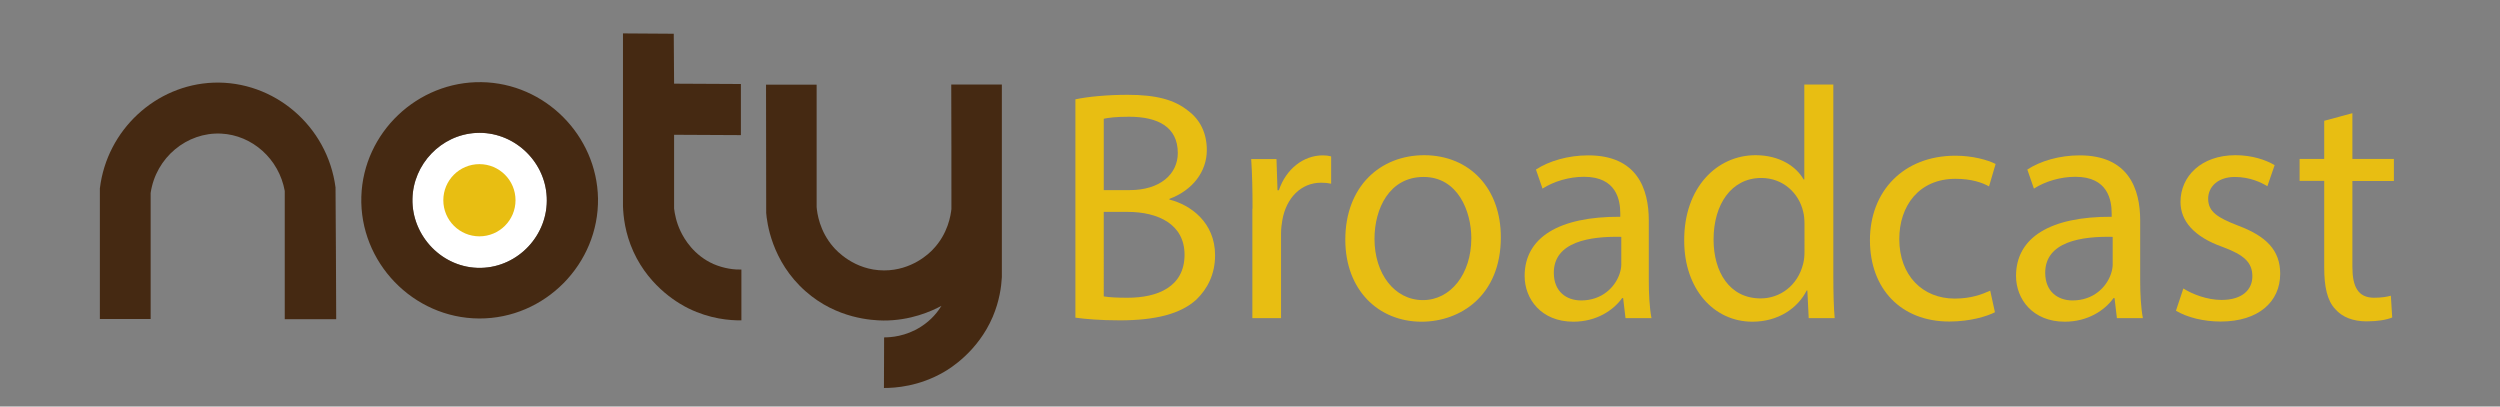 <?xml version="1.0" encoding="utf-8"?>
<!-- Generator: Adobe Illustrator 25.4.1, SVG Export Plug-In . SVG Version: 6.00 Build 0)  -->
<svg version="1.1" id="Calque_1" xmlns="http://www.w3.org/2000/svg" xmlns:xlink="http://www.w3.org/1999/xlink" x="0px" y="0px"
	 viewBox="0 0 1482 241" style="enable-background:new 0 0 1482 241;" xml:space="preserve">
<rect x="0" y="0" width="1482" height="241" fill="#808080" stroke="none"/>
<style type="text/css">
	.st0{fill:#452912;}
	.st1{fill:#FFFFFF;}
	.st2{fill:#E8BE12;}
</style>
<path class="st0" d="M564,123.9c-0.4,3.5-1.9,14.7-11.2,24.2c-1.9,2-12.2,12.2-28.7,12.2c-17.7,0-28.4-11.9-30.1-13.9
	c-8.2-9.4-9.6-20-9.9-23.7c0-24.2,0-48.3,0-72.5c-10,0-20,0-30,0c0,25.3,0.1,50.7,0.1,76c0.4,5.1,3,28.7,23.5,46.6
	c18.4,16.2,39.5,17.1,45.9,17.2c16.2,0.1,28.5-5.5,34.5-8.7c-1.9,3.1-5.7,8.3-12.2,12.4c-9.1,5.8-18,6.3-21.8,6.3
	c0,10-0.1,20-0.1,30c6.7,0,20.8-0.9,35.6-9.5c3.5-2,20.1-12.1,28.9-32.7c4-9.4,5.1-17.9,5.4-23.5c0-38.1,0-76.1,0-114.2
	c-10,0-20,0-30,0C564,74.7,564,99.3,564,123.9z"/>
<path class="st0" d="M403.5,137.2c-2.6-5.4-3.5-10.3-3.9-13.6c0-14.6,0-29.1,0-43.7c13.2,0.1,26.4,0.1,39.6,0.2
	c0-10.1,0-20.2,0-30.3c-13.2-0.1-26.4-0.1-39.6-0.2c-0.1-9.9-0.1-19.7-0.2-29.6c-10-0.1-20.1-0.1-30.1-0.2c0,34.1,0,68.3,0,102.4
	c0.2,6,1.2,16,6.2,27c10,21.9,28.3,31.5,32.8,33.7c12.5,6.1,24.1,7.1,31.2,7c0-10,0-20.1,0-30.1c-4.1,0.1-10.1-0.5-16.6-3.3
	C411.3,151.3,405.7,141.8,403.5,137.2z"/>
<path class="st1" d="M282.2,78.8c-20.8,1.1-37.3,18.7-37.7,39.1c-0.4,22,17.8,41.3,40.5,40.9c22.4-0.4,40.2-19.8,39.1-41.9
	C323.1,94.9,303.9,77.6,282.2,78.8z"/>
<path class="st0" d="M285.5,48.7c-38-0.6-70.1,29.9-71.3,67.8c-1.2,38.9,30.6,72.1,69.8,72.3c39.1,0.2,71.1-32.5,70.5-71.2
	C353.8,80.3,323.1,49.3,285.5,48.7z M285,158.8c-22.7,0.4-41-18.9-40.5-40.9c0.4-20.5,16.9-38,37.7-39.1
	c21.7-1.2,40.9,16.1,41.9,38.1C325.2,139,307.4,158.4,285,158.8z"/>
<path class="st0" d="M126.5,49c-34.1,1.3-63.1,27.9-67.3,62.7c0,25.8,0,51.6,0,77.4c10,0,20.1,0,30.1,0c0-24.9,0-49.8,0-74.7
	c3.1-21.1,21.6-36.2,41.8-35.2c18.4,0.9,34.3,15,37.7,34c0,25.3,0,50.6,0,76c10.2,0,20.3,0,30.5,0c-0.1-26-0.2-52-0.4-78.1
	C194.1,74.5,162.3,47.7,126.5,49z"/>
<circle class="st2" cx="284.2" cy="118.7" r="21.4"/>
<g>
	<path class="st2" d="M637.4,58.9c7.4-1.6,19.1-2.7,31-2.7c17,0,27.9,2.9,36.1,9.6c6.8,5.1,10.9,12.9,10.9,23.2
		c0,12.7-8.4,23.8-22.2,28.9v0.4c12.5,3.1,27.1,13.5,27.1,33c0,11.3-4.5,19.9-11.1,26.3c-9.2,8.4-24,12.3-45.4,12.3
		c-11.7,0-20.7-0.8-26.3-1.6V58.9z M654.3,112.7h15.4c17.9,0,28.5-9.4,28.5-22c0-15.4-11.7-21.5-28.9-21.5c-7.8,0-12.3,0.6-15,1.2
		V112.7z M654.3,175.7c3.3,0.6,8.2,0.8,14.2,0.8c17.6,0,33.7-6.4,33.7-25.5c0-17.9-15.4-25.4-33.9-25.4h-14V175.7z"/>
	<path class="st2" d="M742.5,123.7c0-11.1-0.2-20.7-0.8-29.4h15l0.6,18.5h0.8c4.3-12.7,14.6-20.7,26.1-20.7c2,0,3.3,0.2,4.9,0.6
		v16.2c-1.8-0.4-3.5-0.6-5.9-0.6c-12.1,0-20.7,9.2-23,22c-0.4,2.3-0.8,5.1-0.8,8v50.3h-17V123.7z"/>
	<path class="st2" d="M889.7,140.6c0,34.9-24.2,50.1-47,50.1c-25.5,0-45.2-18.7-45.2-48.6c0-31.6,20.7-50.1,46.8-50.1
		C871.4,92.1,889.7,111.8,889.7,140.6z M814.8,141.6c0,20.7,11.9,36.3,28.7,36.3c16.4,0,28.7-15.4,28.7-36.7c0-16-8-36.3-28.3-36.3
		C823.6,104.9,814.8,123.7,814.8,141.6z"/>
	<path class="st2" d="M963.6,188.6l-1.4-11.9h-0.6c-5.3,7.4-15.4,14-28.9,14c-19.1,0-28.9-13.5-28.9-27.1
		c0-22.8,20.3-35.3,56.7-35.1v-1.9c0-7.8-2.1-21.8-21.5-21.8c-8.8,0-17.9,2.7-24.6,7l-3.9-11.3c7.8-5.1,19.1-8.4,31-8.4
		c28.9,0,35.9,19.7,35.9,38.6V166c0,8.2,0.4,16.2,1.6,22.6H963.6z M961.1,140.4c-18.7-0.4-40,2.9-40,21.3c0,11.1,7.4,16.4,16.2,16.4
		c12.3,0,20.1-7.8,22.8-15.8c0.6-1.8,1-3.7,1-5.5V140.4z"/>
	<path class="st2" d="M1086.8,50.1v114.1c0,8.4,0.2,17.9,0.8,24.4h-15.4l-0.8-16.4h-0.4c-5.3,10.5-16.8,18.5-32.2,18.5
		c-22.8,0-40.4-19.3-40.4-48c-0.2-31.4,19.3-50.7,42.3-50.7c14.4,0,24.2,6.8,28.5,14.4h0.4V50.1H1086.8z M1069.7,132.6
		c0-2.1-0.2-5.1-0.8-7.2c-2.5-10.9-11.9-19.9-24.8-19.9c-17.7,0-28.3,15.6-28.3,36.5c0,19.1,9.4,34.9,27.9,34.9
		c11.5,0,22-7.6,25.2-20.5c0.6-2.3,0.8-4.7,0.8-7.4V132.6z"/>
	<path class="st2" d="M1182.6,185.1c-4.5,2.3-14.4,5.5-27.1,5.5c-28.5,0-47-19.3-47-48.2c0-29.1,19.9-50.1,50.7-50.1
		c10.1,0,19.1,2.5,23.8,4.9l-3.9,13.3c-4.1-2.3-10.5-4.5-19.9-4.5c-21.6,0-33.3,16-33.3,35.7c0,21.8,14,35.3,32.8,35.3
		c9.8,0,16.2-2.5,21.1-4.7L1182.6,185.1z"/>
	<path class="st2" d="M1254.9,188.6l-1.4-11.9h-0.6c-5.3,7.4-15.4,14-28.9,14c-19.1,0-28.9-13.5-28.9-27.1
		c0-22.8,20.3-35.3,56.7-35.1v-1.9c0-7.8-2.1-21.8-21.5-21.8c-8.8,0-17.9,2.7-24.6,7l-3.9-11.3c7.8-5.1,19.1-8.4,31-8.4
		c28.9,0,35.9,19.7,35.9,38.6V166c0,8.2,0.4,16.2,1.6,22.6H1254.9z M1252.4,140.4c-18.7-0.4-40,2.9-40,21.3
		c0,11.1,7.4,16.4,16.2,16.4c12.3,0,20.1-7.8,22.8-15.8c0.6-1.8,1-3.7,1-5.5V140.4z"/>
	<path class="st2" d="M1294.3,171c5.1,3.3,14,6.8,22.6,6.8c12.5,0,18.3-6.2,18.3-14c0-8.2-4.9-12.7-17.6-17.4c-17-6-25-15.4-25-26.7
		c0-15.2,12.3-27.7,32.6-27.7c9.6,0,17.9,2.7,23.2,5.9l-4.3,12.5c-3.7-2.3-10.5-5.5-19.3-5.5c-10.1,0-15.8,5.9-15.8,12.9
		c0,7.8,5.7,11.3,17.9,16c16.4,6.2,24.8,14.4,24.8,28.5c0,16.6-12.9,28.3-35.3,28.3c-10.3,0-19.9-2.5-26.5-6.4L1294.3,171z"/>
	<path class="st2" d="M1394.5,67.1v27.1h24.6v13.1h-24.6v50.9c0,11.7,3.3,18.3,12.9,18.3c4.5,0,7.8-0.6,9.9-1.2l0.8,12.9
		c-3.3,1.4-8.6,2.3-15.2,2.3c-8,0-14.4-2.5-18.5-7.2c-4.9-5.1-6.6-13.5-6.6-24.6v-51.5h-14.6V94.2h14.6V71.6L1394.5,67.1z"/>
</g>
</svg>
